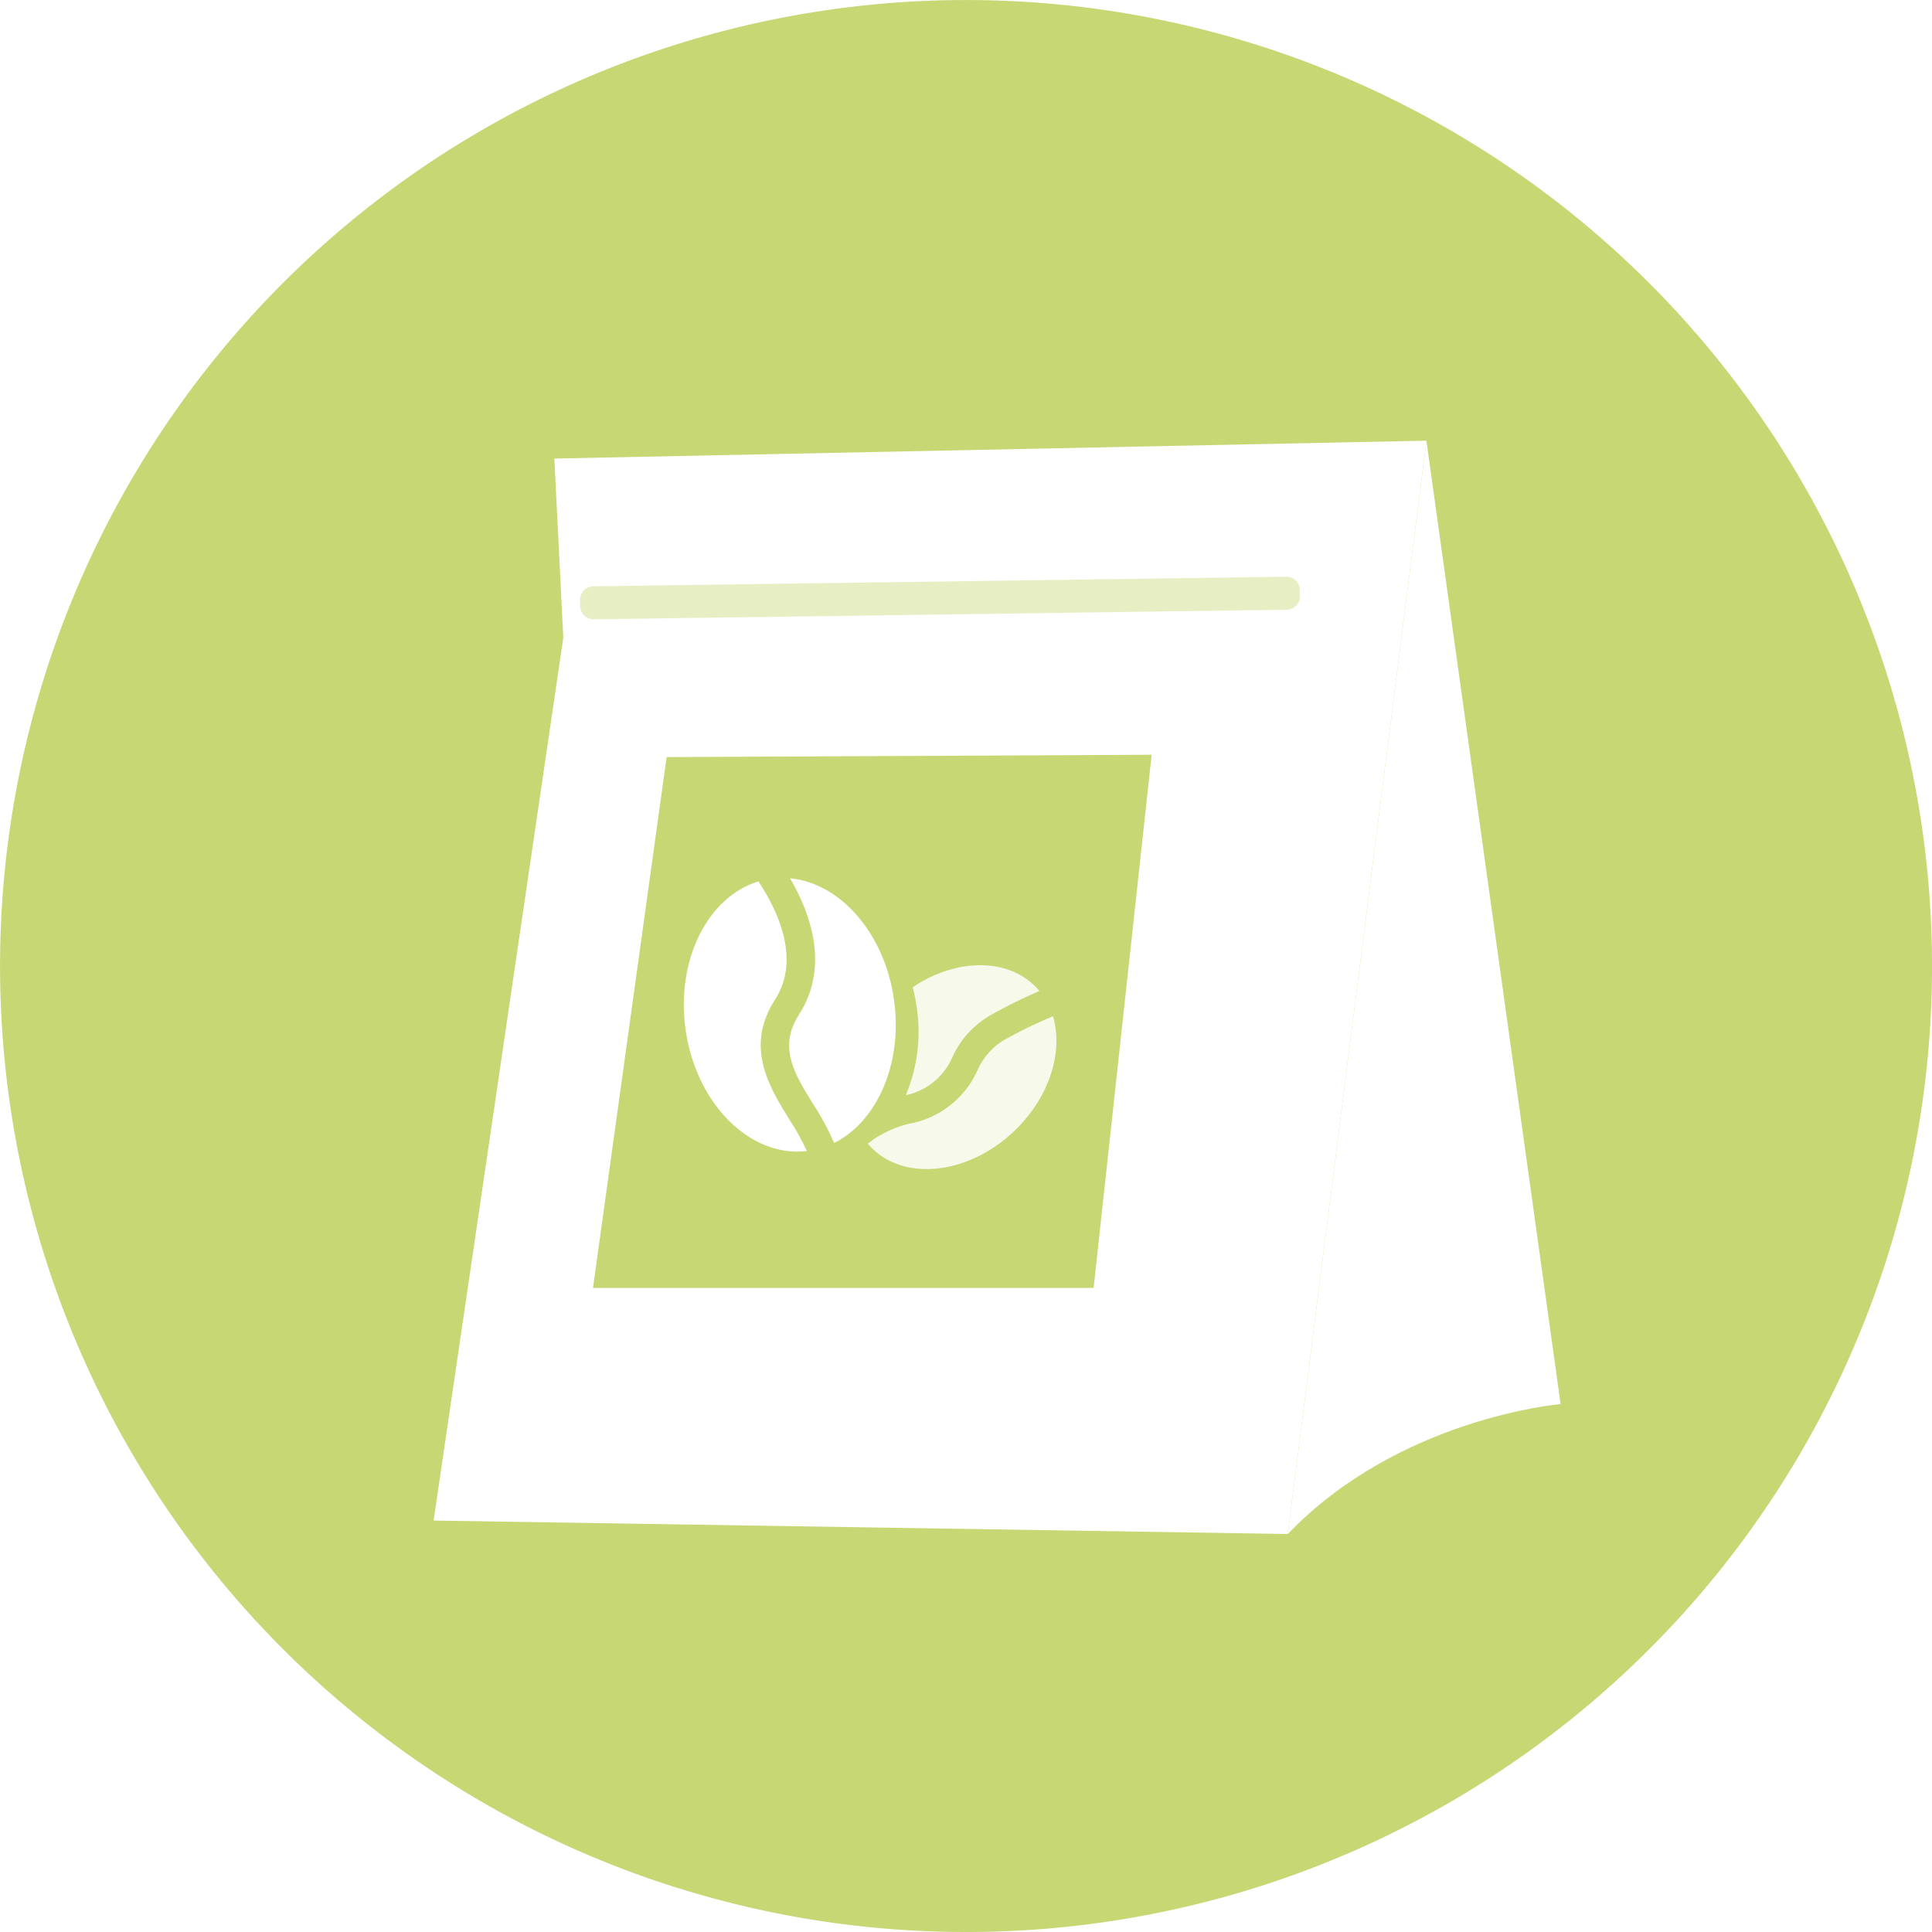 <svg width="120" height="120" fill="none" xmlns="http://www.w3.org/2000/svg"><g clip-path="url(#clip0)"><path d="M120.001 60a59.97 59.97 0 01-60 60 59.999 59.999 0 1160-60z" fill="#C6D774"/><g filter="url(#filter0_d)"><path d="M94.932 85.21s-10 .834-16.945 8.07l8.61-67.91 8.335 59.84z" fill="#fff"/></g><g filter="url(#filter1_d)"><path d="M77.987 93.28l8.61-67.91-54.165 1.112.555 11.133-8.055 54.83 53.055.835z" fill="#fff"/></g><path d="M41.405 47.025l-4.573 32.967h31.095l3.605-33.113-30.127.146z" fill="#C6D774"/><path d="M56.262 68.024c.72-1.722.955-3.609.678-5.455-.059-.42-.141-.839-.247-1.25 2.674-1.798 5.884-1.86 7.687.026.064.066.122.136.176.211-1.053.452-2.08.96-3.078 1.525a5.744 5.744 0 00-2.313 2.555 4.046 4.046 0 01-2.903 2.388zM63.002 70.245c-2.85 2.723-6.851 3.163-8.936.978a1.763 1.763 0 01-.167-.194v-.009a.9.9 0 00.115-.08.988.988 0 00.193-.14 7.042 7.042 0 012.225-.996 5.769 5.769 0 004.274-3.313c.339-.78.91-1.436 1.636-1.877a28.195 28.195 0 013.06-1.49c.658 2.195-.213 5.03-2.4 7.12z" fill="#F7F9EB"/><path d="M53.896 71.02c.109-.065.212-.139.309-.22a3.98 3.98 0 00-.309.229v-.009z" fill="#C6D774"/><path d="M79.892 35.822l-43.041.596a.833.833 0 00-.82.845l.005.381c.006.46.383.829.843.822l43.041-.595a.833.833 0 00.82-.845l-.005-.382a.833.833 0 00-.843-.822z" fill="#E7EEC4"/><path d="M49.033 69.54c.413.622.774 1.276 1.082 1.956-3.535.414-6.895-2.952-7.537-7.57-.598-4.317 1.39-8.23 4.53-9.181 1.169 1.762 2.655 4.82 1.037 7.331-1.908 2.952-.358 5.455.888 7.464z" fill="#fff"/><path d="M51.803 70.994c-.353-.83-.78-1.626-1.275-2.38-1.187-1.912-2.207-3.568-.906-5.586 1.918-2.979.73-6.292-.554-8.477 3.122.29 5.893 3.419 6.464 7.578.546 3.939-1.061 7.543-3.729 8.865z" fill="#fff"/></g><defs><filter id="filter0_d" x="76.987" y="24.37" width="22.945" height="73.909" filterUnits="userSpaceOnUse" color-interpolation-filters="sRGB"><feFlood flood-opacity="0" result="BackgroundImageFix"/><feColorMatrix in="SourceAlpha" values="0 0 0 0 0 0 0 0 0 0 0 0 0 0 0 0 0 0 127 0"/><feOffset dx="2" dy="2"/><feGaussianBlur stdDeviation="1.5"/><feColorMatrix values="0 0 0 0 0.337 0 0 0 0 0.388 0 0 0 0 0.11 0 0 0 0.2 0"/><feBlend in2="BackgroundImageFix" result="effect1_dropShadow"/><feBlend in="SourceGraphic" in2="effect1_dropShadow" result="shape"/></filter><filter id="filter1_d" x="23.932" y="24.369" width="67.666" height="73.91" filterUnits="userSpaceOnUse" color-interpolation-filters="sRGB"><feFlood flood-opacity="0" result="BackgroundImageFix"/><feColorMatrix in="SourceAlpha" values="0 0 0 0 0 0 0 0 0 0 0 0 0 0 0 0 0 0 127 0"/><feOffset dx="2" dy="2"/><feGaussianBlur stdDeviation="1.5"/><feColorMatrix values="0 0 0 0 0.337 0 0 0 0 0.388 0 0 0 0 0.11 0 0 0 0.2 0"/><feBlend in2="BackgroundImageFix" result="effect1_dropShadow"/><feBlend in="SourceGraphic" in2="effect1_dropShadow" result="shape"/></filter><clipPath id="clip0"><path fill="#fff" d="M0 0h120v120H0z"/></clipPath></defs></svg>